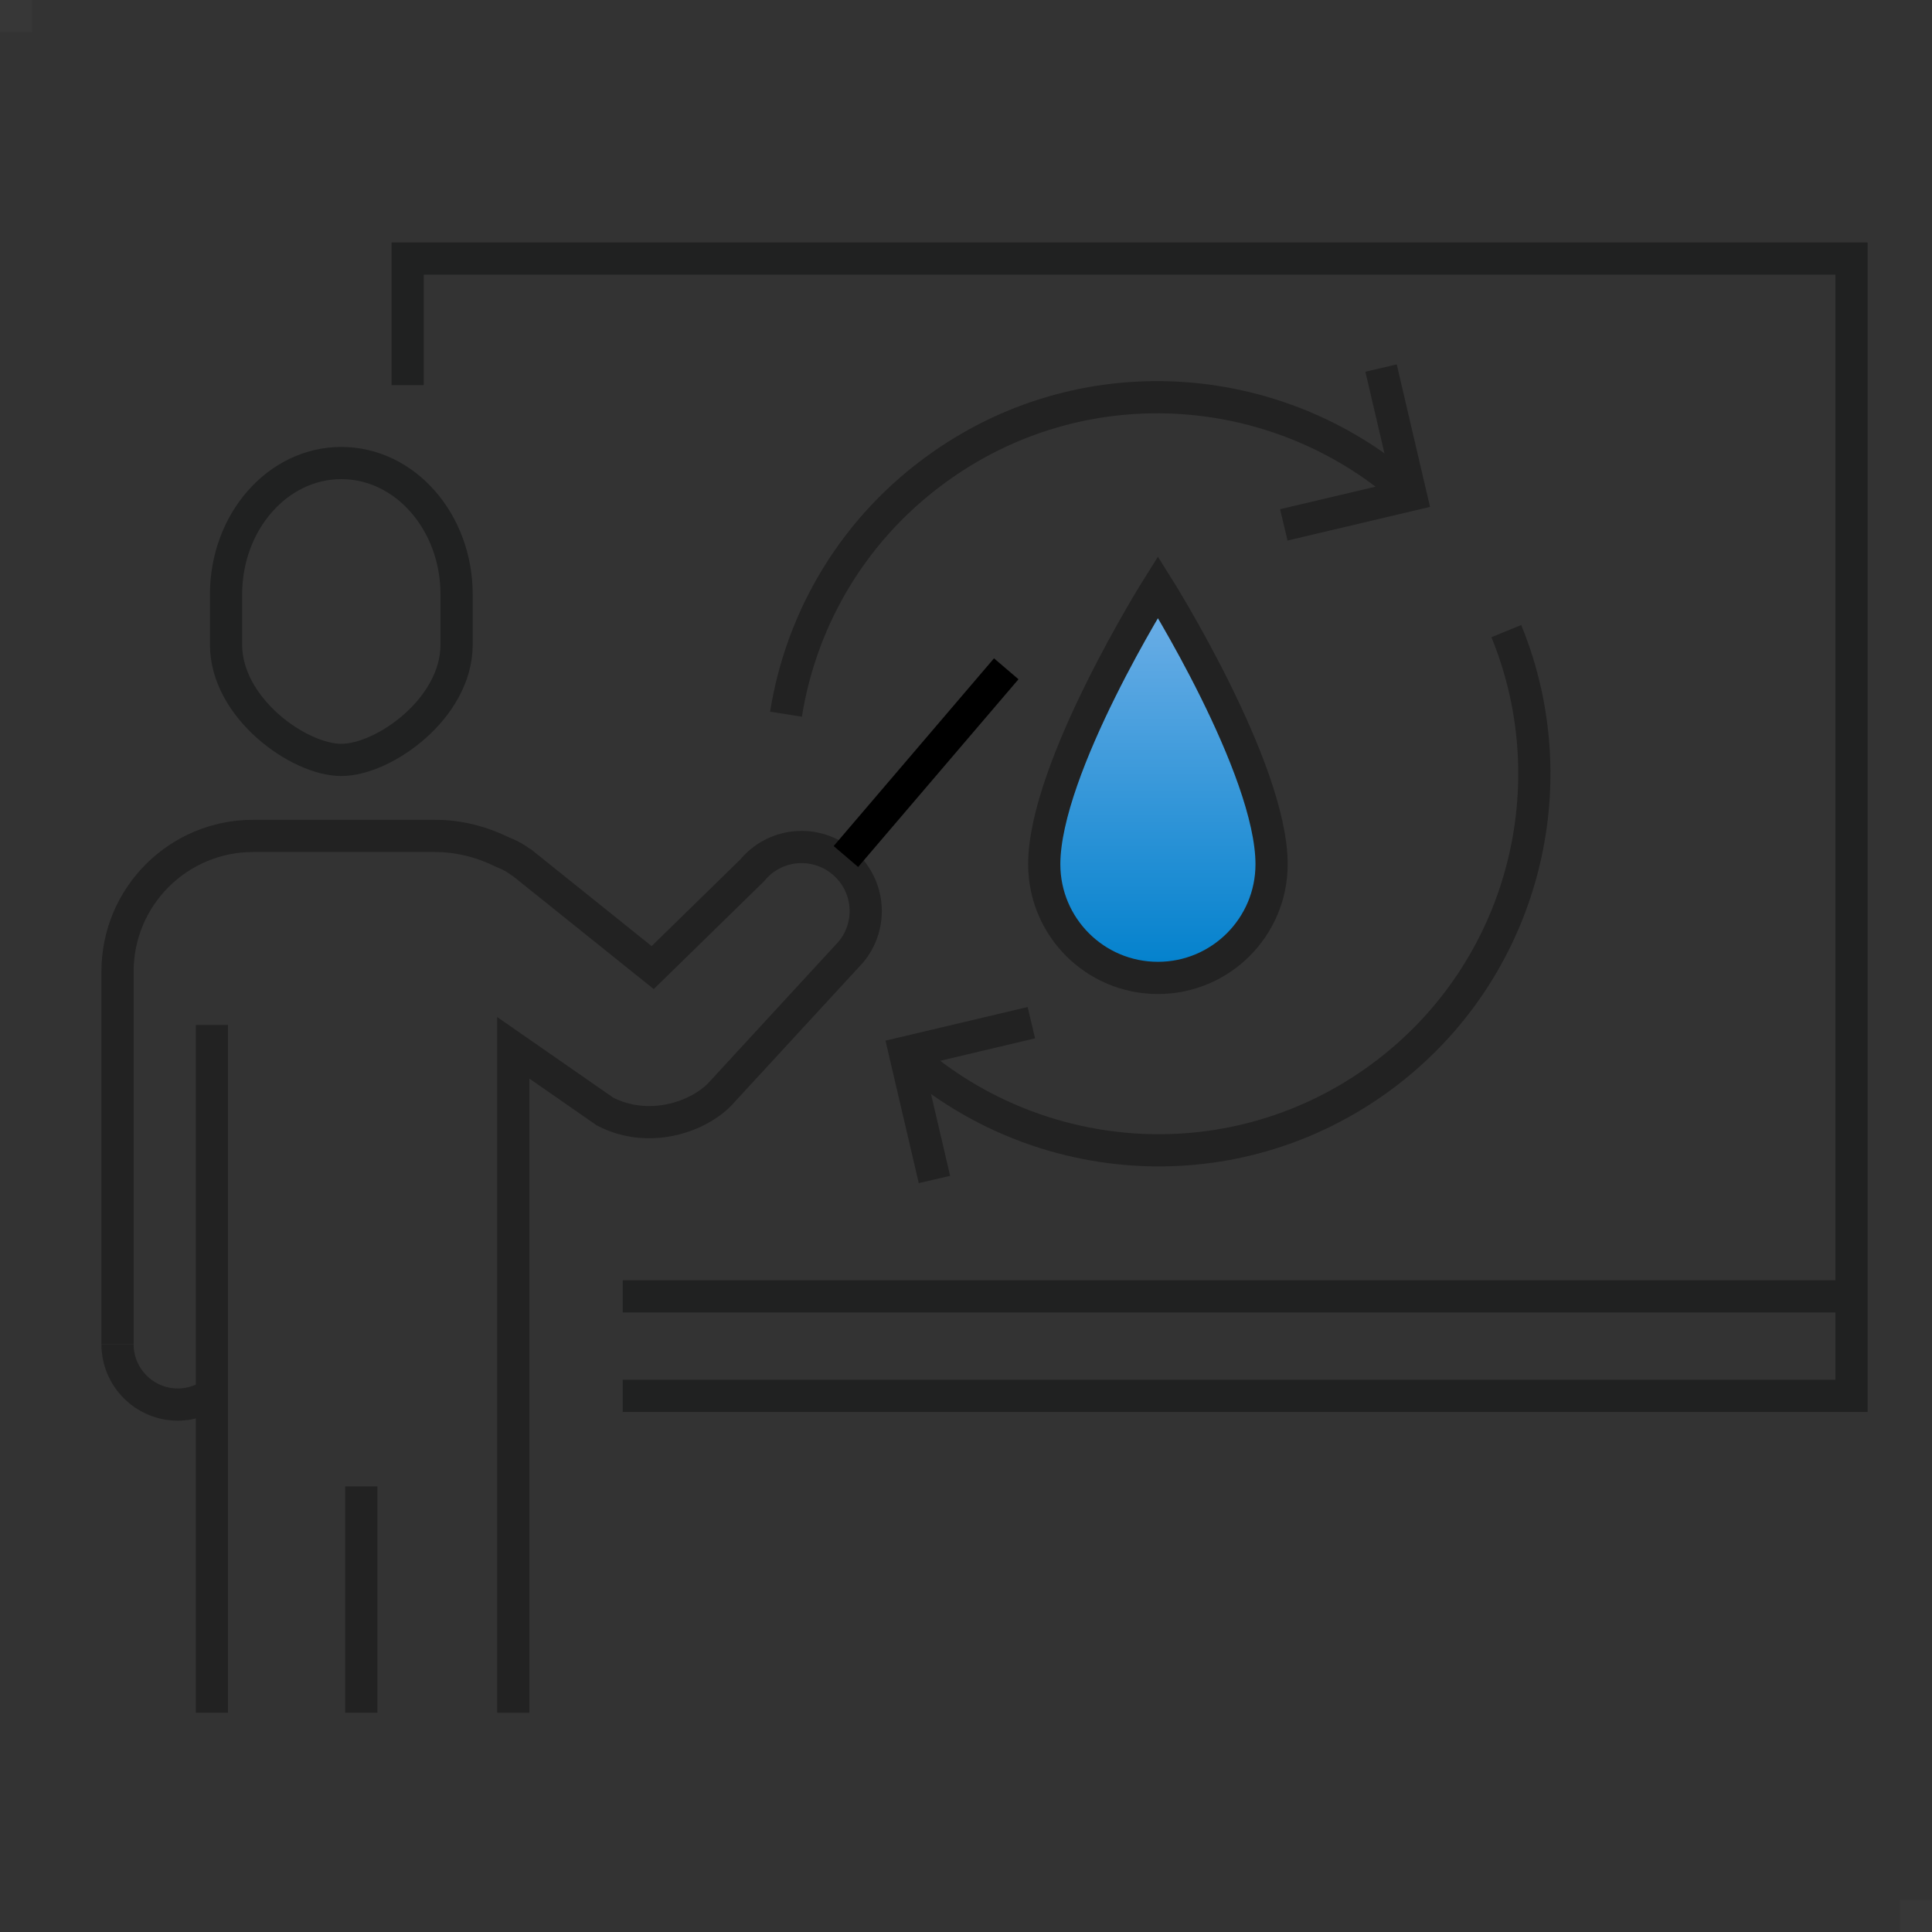 <?xml version="1.0" encoding="UTF-8"?>
<svg id="_レイヤー_2" data-name="レイヤー 2" xmlns="http://www.w3.org/2000/svg" xmlns:xlink="http://www.w3.org/1999/xlink" viewBox="0 0 60 60">
  <rect x="0" y="0" width="60" height="60" fill="#333333" stroke="none"/>
  <defs>
    <style>
      .cls-1 {
        stroke: #000;
      }

      .cls-1, .cls-2, .cls-3 {
        fill: none;
        stroke-miterlimit: 10;
      }

      .cls-2 {
        stroke: #222;
      }

      .cls-3 {
        stroke: #202121;
      }

      .cls-4 {
        fill: url(#_名称未設定グラデーション_3);
      }

      .cls-4, .cls-5 {
        stroke-width: 0px;
      }

      .cls-5 {
        fill: #fff;
        opacity: .02;
      }
    </style>
    <linearGradient id="_名称未設定グラデーション_3" data-name="名称未設定グラデーション 3" x1="35.95" y1="18.23" x2="35.95" y2="30.37" gradientUnits="userSpaceOnUse">
      <stop offset="0" stop-color="#72b1e8"/>
      <stop offset="1" stop-color="#0080cc"/>
    </linearGradient>
  </defs>
  <g id="_レイヤー_1-2" data-name="レイヤー 1">
    <g>
      <polyline class="cls-3" points="19.34 43.35 57.5 43.35 57.5 8.03 12.66 8.03 12.66 11.96"/>
      <g>
        <g>
          <path class="cls-4" d="M39.49,26.84c0,1.95-1.58,3.53-3.53,3.53s-3.53-1.58-3.53-3.53c0-3,3.53-8.61,3.53-8.61,0,0,3.53,5.61,3.53,8.61Z"/>
          <path class="cls-2" d="M39.49,26.84c0,1.95-1.58,3.53-3.53,3.53s-3.53-1.58-3.53-3.53c0-3,3.53-8.61,3.53-8.61,0,0,3.53,5.61,3.53,8.61Z"/>
        </g>
        <g>
          <polyline class="cls-2" points="39.87 16.3 43.81 15.37 42.89 11.43"/>
          <polyline class="cls-2" points="32.03 31.76 28.1 32.69 29.02 36.63"/>
          <g>
            <path class="cls-2" d="M46.78,19.6c2.03,4.95.45,10.81-4.11,14.01-4.56,3.2-10.61,2.67-14.57-.93"/>
            <path class="cls-2" d="M24.41,22.18c.48-3.02,2.14-5.84,4.84-7.73,4.56-3.2,10.61-2.67,14.57.93"/>
          </g>
        </g>
      </g>
    </g>
    <line class="cls-3" x1="19.34" y1="40.26" x2="57.5" y2="40.26"/>
    <path class="cls-2" d="M3.65,41.75v-11.58c0-2.33,1.89-4.21,4.21-4.21h5.65c.75,0,1.46.19,2.09.5.15.06.3.13.44.22l.13.09s.03.02.05.03l4.05,3.25,3.09-3.02c.7-.85,1.95-.97,2.8-.27.85.7.97,1.95.27,2.8l-4.09,4.44c-.71.71-2.21,1.21-3.55.52l-2.85-1.98v20.65"/>
    <line class="cls-1" x1="31.25" y1="20.77" x2="26.27" y2="26.6"/>
    <line class="cls-2" x1="6.58" y1="31.83" x2="6.58" y2="53.19"/>
    <line class="cls-2" x1="11.22" y1="46.16" x2="11.22" y2="53.19"/>
    <path class="cls-3" d="M7.02,18.46v1.56c0,1.97,2.26,3.58,3.58,3.58s3.58-1.6,3.58-3.58v-1.56c0-2.25-1.6-4.08-3.58-4.08s-3.58,1.83-3.58,4.08Z"/>
    <rect class="cls-5" width="1" height="1"/>
    <rect class="cls-5" x="59" y="59" width="1" height="1"/>
    <path class="cls-2" d="M6.71,43.19c-.32.27-.74.43-1.19.43-1.03,0-1.87-.84-1.87-1.87"/>
  </g>
</svg>
